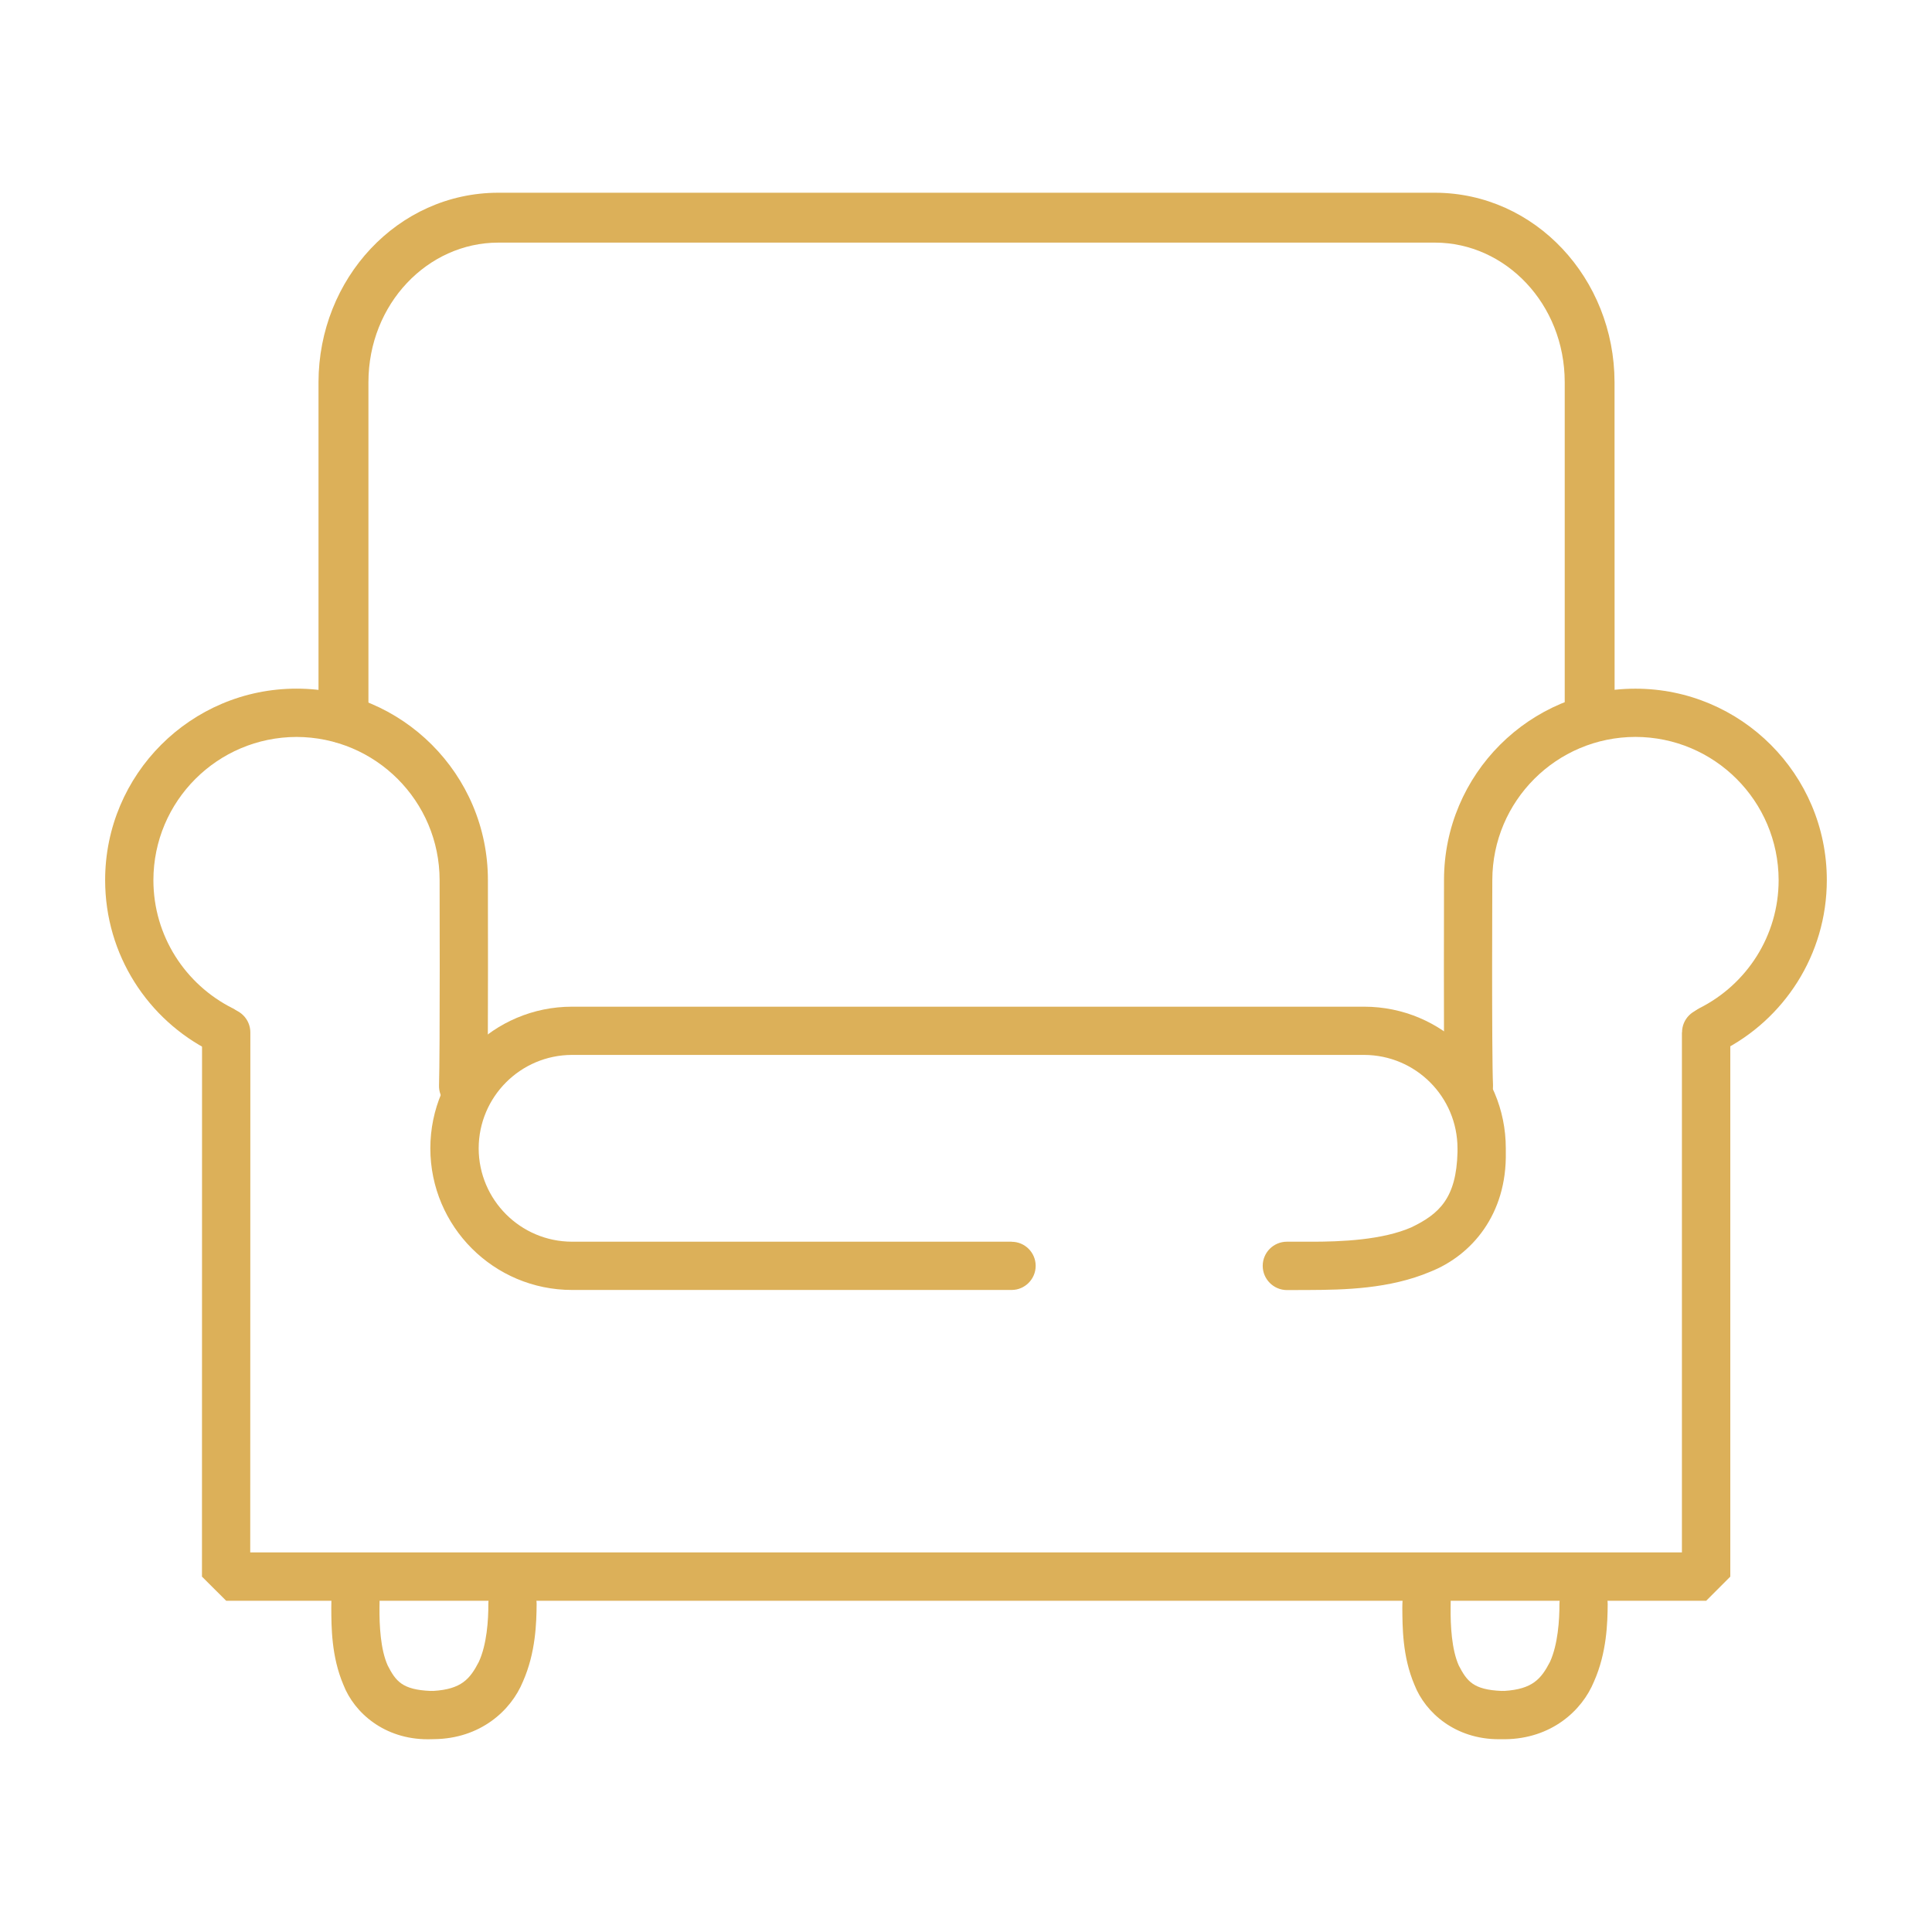 <?xml version="1.0" encoding="utf-8"?>
<!-- Generator: Adobe Illustrator 17.0.0, SVG Export Plug-In . SVG Version: 6.00 Build 0)  -->
<!DOCTYPE svg PUBLIC "-//W3C//DTD SVG 1.1//EN" "http://www.w3.org/Graphics/SVG/1.1/DTD/svg11.dtd">
<svg version="1.1" xmlns="http://www.w3.org/2000/svg" xmlns:xlink="http://www.w3.org/1999/xlink" x="0px" y="0px" width="50px"
	 height="50px" viewBox="0 0 50 50" enable-background="new 0 0 50 50" xml:space="preserve">
<g id="Guides_For_Artboard">
</g>
<g id="Layer_1">
	<g>
		<g>
			<g>
				<path fill="#DCB059" d="M37.389,28.131c-0.021-0.442-0.021-1.809-0.021-3.085l0,0c0-0.999,0.003-1.934,0.003-2.27l0,0
					c0-2.735,2.218-4.953,4.954-4.953l0,0c2.735,0,4.953,2.218,4.953,4.953l0,0c0,1.936-1.112,3.615-2.731,4.427l0,0l0.002,0.003
					c-0.309,0.155-0.685,0.031-0.841-0.278l0,0c-0.155-0.307-0.03-0.686,0.278-0.839l0,0c1.213-0.611,2.045-1.864,2.045-3.313l0,0
					c-0.005-2.046-1.66-3.701-3.706-3.705l0,0c-2.045,0.004-3.7,1.659-3.704,3.705l0,0c0,0.341-0.005,1.272-0.005,2.27l0,0
					c0,1.266,0.005,2.66,0.023,3.032l0,0c0.014,0.345-0.254,0.636-0.599,0.651l0,0c-0.008,0-0.017,0.001-0.024,0.001l0,0
					C37.68,28.731,37.402,28.468,37.389,28.131L37.389,28.131z"/>
			</g>
			<g>
				<path fill="#DCB059" d="M11.965,28.731c-0.346-0.014-0.616-0.304-0.603-0.647l0,0c0.013-0.381,0.018-1.771,0.018-3.036l0,0
					c-0.003-0.999-0.003-1.932-0.003-2.271l0,0c-0.002-2.045-1.657-3.7-3.702-3.705l0,0c-2.047,0.005-3.702,1.66-3.705,3.705l0,0
					c0,1.449,0.831,2.701,2.043,3.313l0,0h0.003c0.306,0.155,0.43,0.531,0.274,0.84l0,0c-0.155,0.308-0.532,0.432-0.838,0.276l0,0
					c-1.622-0.815-2.731-2.492-2.731-4.429l0,0c0-2.736,2.218-4.955,4.954-4.955l0,0c2.734,0,4.952,2.219,4.952,4.955l0,0
					c0,0.339,0.002,1.271,0.002,2.271l0,0c0,1.276-0.004,2.644-0.018,3.078l0,0c-0.013,0.339-0.29,0.605-0.626,0.605l0,0
					C11.979,28.731,11.972,28.731,11.965,28.731L11.965,28.731z"/>
			</g>
			<g>
				<path fill="#DCB059" d="M32.679,32.76c0-0.345,0.28-0.625,0.627-0.625l0,0c0.171,0,0.364,0,0.57,0l0,0
					c0.86,0.005,1.912-0.049,2.649-0.371l0,0c0.727-0.349,1.165-0.76,1.195-1.944l0,0c0-0.036,0-0.066,0-0.101l0,0
					c-0.002-1.335-1.082-2.415-2.418-2.418l0,0H14.804c-1.333,0.003-2.413,1.083-2.416,2.418l0,0
					c0.003,1.334,1.083,2.414,2.416,2.416l0,0h11.377v0.002c0.342,0,0.622,0.278,0.622,0.623l0,0c0,0.344-0.28,0.624-0.622,0.624
					l0,0H14.804c-2.024,0-3.665-1.64-3.667-3.665l0,0c0.002-2.026,1.643-3.666,3.667-3.666l0,0h20.499
					c2.027,0,3.667,1.64,3.667,3.666l0,0c0,0.034,0,0.065,0,0.101l0,0c0.031,1.609-0.884,2.667-1.951,3.091l0,0
					c-1.058,0.449-2.242,0.47-3.143,0.474l0,0c-0.206,0-0.399,0-0.57,0.002l0,0C32.959,33.386,32.679,33.104,32.679,32.76
					L32.679,32.76z"/>
			</g>
			<g>
				<path fill="#DCB059" d="M5.854,41.428l-0.627-0.625l0.002-14.084c0-0.345,0.278-0.625,0.625-0.625l0,0
					c0.345,0,0.625,0.28,0.625,0.625l0,0L6.476,40.176h37.052V26.719h0.003c0-0.345,0.277-0.625,0.625-0.625l0,0
					c0.344,0,0.624,0.28,0.624,0.625l0,0v14.084l-0.624,0.625H5.854L5.854,41.428z"/>
			</g>
			<g>
				<path fill="#DCB059" d="M8.887,43.602c-0.313-0.736-0.311-1.505-0.313-1.995l0,0c0-0.077,0.002-0.135,0.002-0.159l0,0
					c0-0.344,0.279-0.623,0.625-0.623l0,0c0.344,0,0.622,0.279,0.622,0.623l0,0c0,0.073-0.002,0.124-0.002,0.159l0,0
					c-0.004,0.459,0.026,1.082,0.213,1.496l0,0c0.208,0.405,0.375,0.627,1.106,0.658l0,0c0.029-0.002,0.06-0.002,0.073,0l0,0
					c0.731-0.044,0.951-0.311,1.18-0.754l0,0c0.206-0.449,0.248-1.079,0.245-1.498l0,0c0-0.343,0.279-0.622,0.625-0.622l0,0
					c0.344,0,0.625,0.279,0.625,0.622l0,0c-0.004,0.481-0.022,1.259-0.355,2.011l0,0c-0.309,0.753-1.105,1.478-2.303,1.489l0,0
					c-0.03,0-0.06,0-0.091,0.002l0,0c-0.023,0-0.046,0.001-0.069,0.001l0,0C9.952,45.012,9.171,44.333,8.887,43.602L8.887,43.602z"
					/>
			</g>
			<g>
				<path fill="#DCB059" d="M36.605,43.601c-0.313-0.735-0.309-1.503-0.313-1.994l0,0c0-0.077,0.003-0.135,0.005-0.16l0,0
					c0-0.344,0.278-0.622,0.622-0.622l0,0c0.345,0,0.625,0.278,0.625,0.622l0,0c0,0.074-0.002,0.125-0.002,0.16l0,0
					c-0.005,0.461,0.026,1.081,0.211,1.496l0,0c0.211,0.405,0.373,0.627,1.107,0.658l0,0c0.028-0.002,0.06-0.002,0.073,0l0,0
					c0.731-0.047,0.951-0.311,1.181-0.753l0,0c0.204-0.449,0.246-1.081,0.244-1.496l0,0c0-0.348,0.28-0.625,0.625-0.625l0,0
					c0.345,0,0.624,0.277,0.624,0.625l0,0c-0.004,0.478-0.021,1.256-0.355,2.007l0,0c-0.309,0.754-1.104,1.479-2.301,1.492l0,0
					c-0.031,0-0.059,0-0.091,0l0,0c-0.023,0-0.047,0-0.07,0l0,0C37.671,45.011,36.891,44.333,36.605,43.601L36.605,43.601z"/>
			</g>
		</g>
		<g>
			<path fill="#DCB059" d="M8.243,18.595V9.889c0.005-2.677,2.048-4.896,4.647-4.901l0,0h24.25c2.597,0.006,4.64,2.225,4.644,4.901
				l0,0l0.002,8.621c0,0.356-0.288,0.645-0.646,0.645l0,0c-0.357,0-0.645-0.288-0.645-0.645l0,0V9.889
				c-0.002-2.025-1.534-3.607-3.354-3.61l0,0h-24.25c-1.823,0.003-3.353,1.585-3.356,3.61l0,0v8.706h0.002
				c0,0.356-0.289,0.645-0.647,0.645l0,0C8.532,19.24,8.243,18.951,8.243,18.595L8.243,18.595z"/>
		</g>
	</g>
</g>
</svg>

